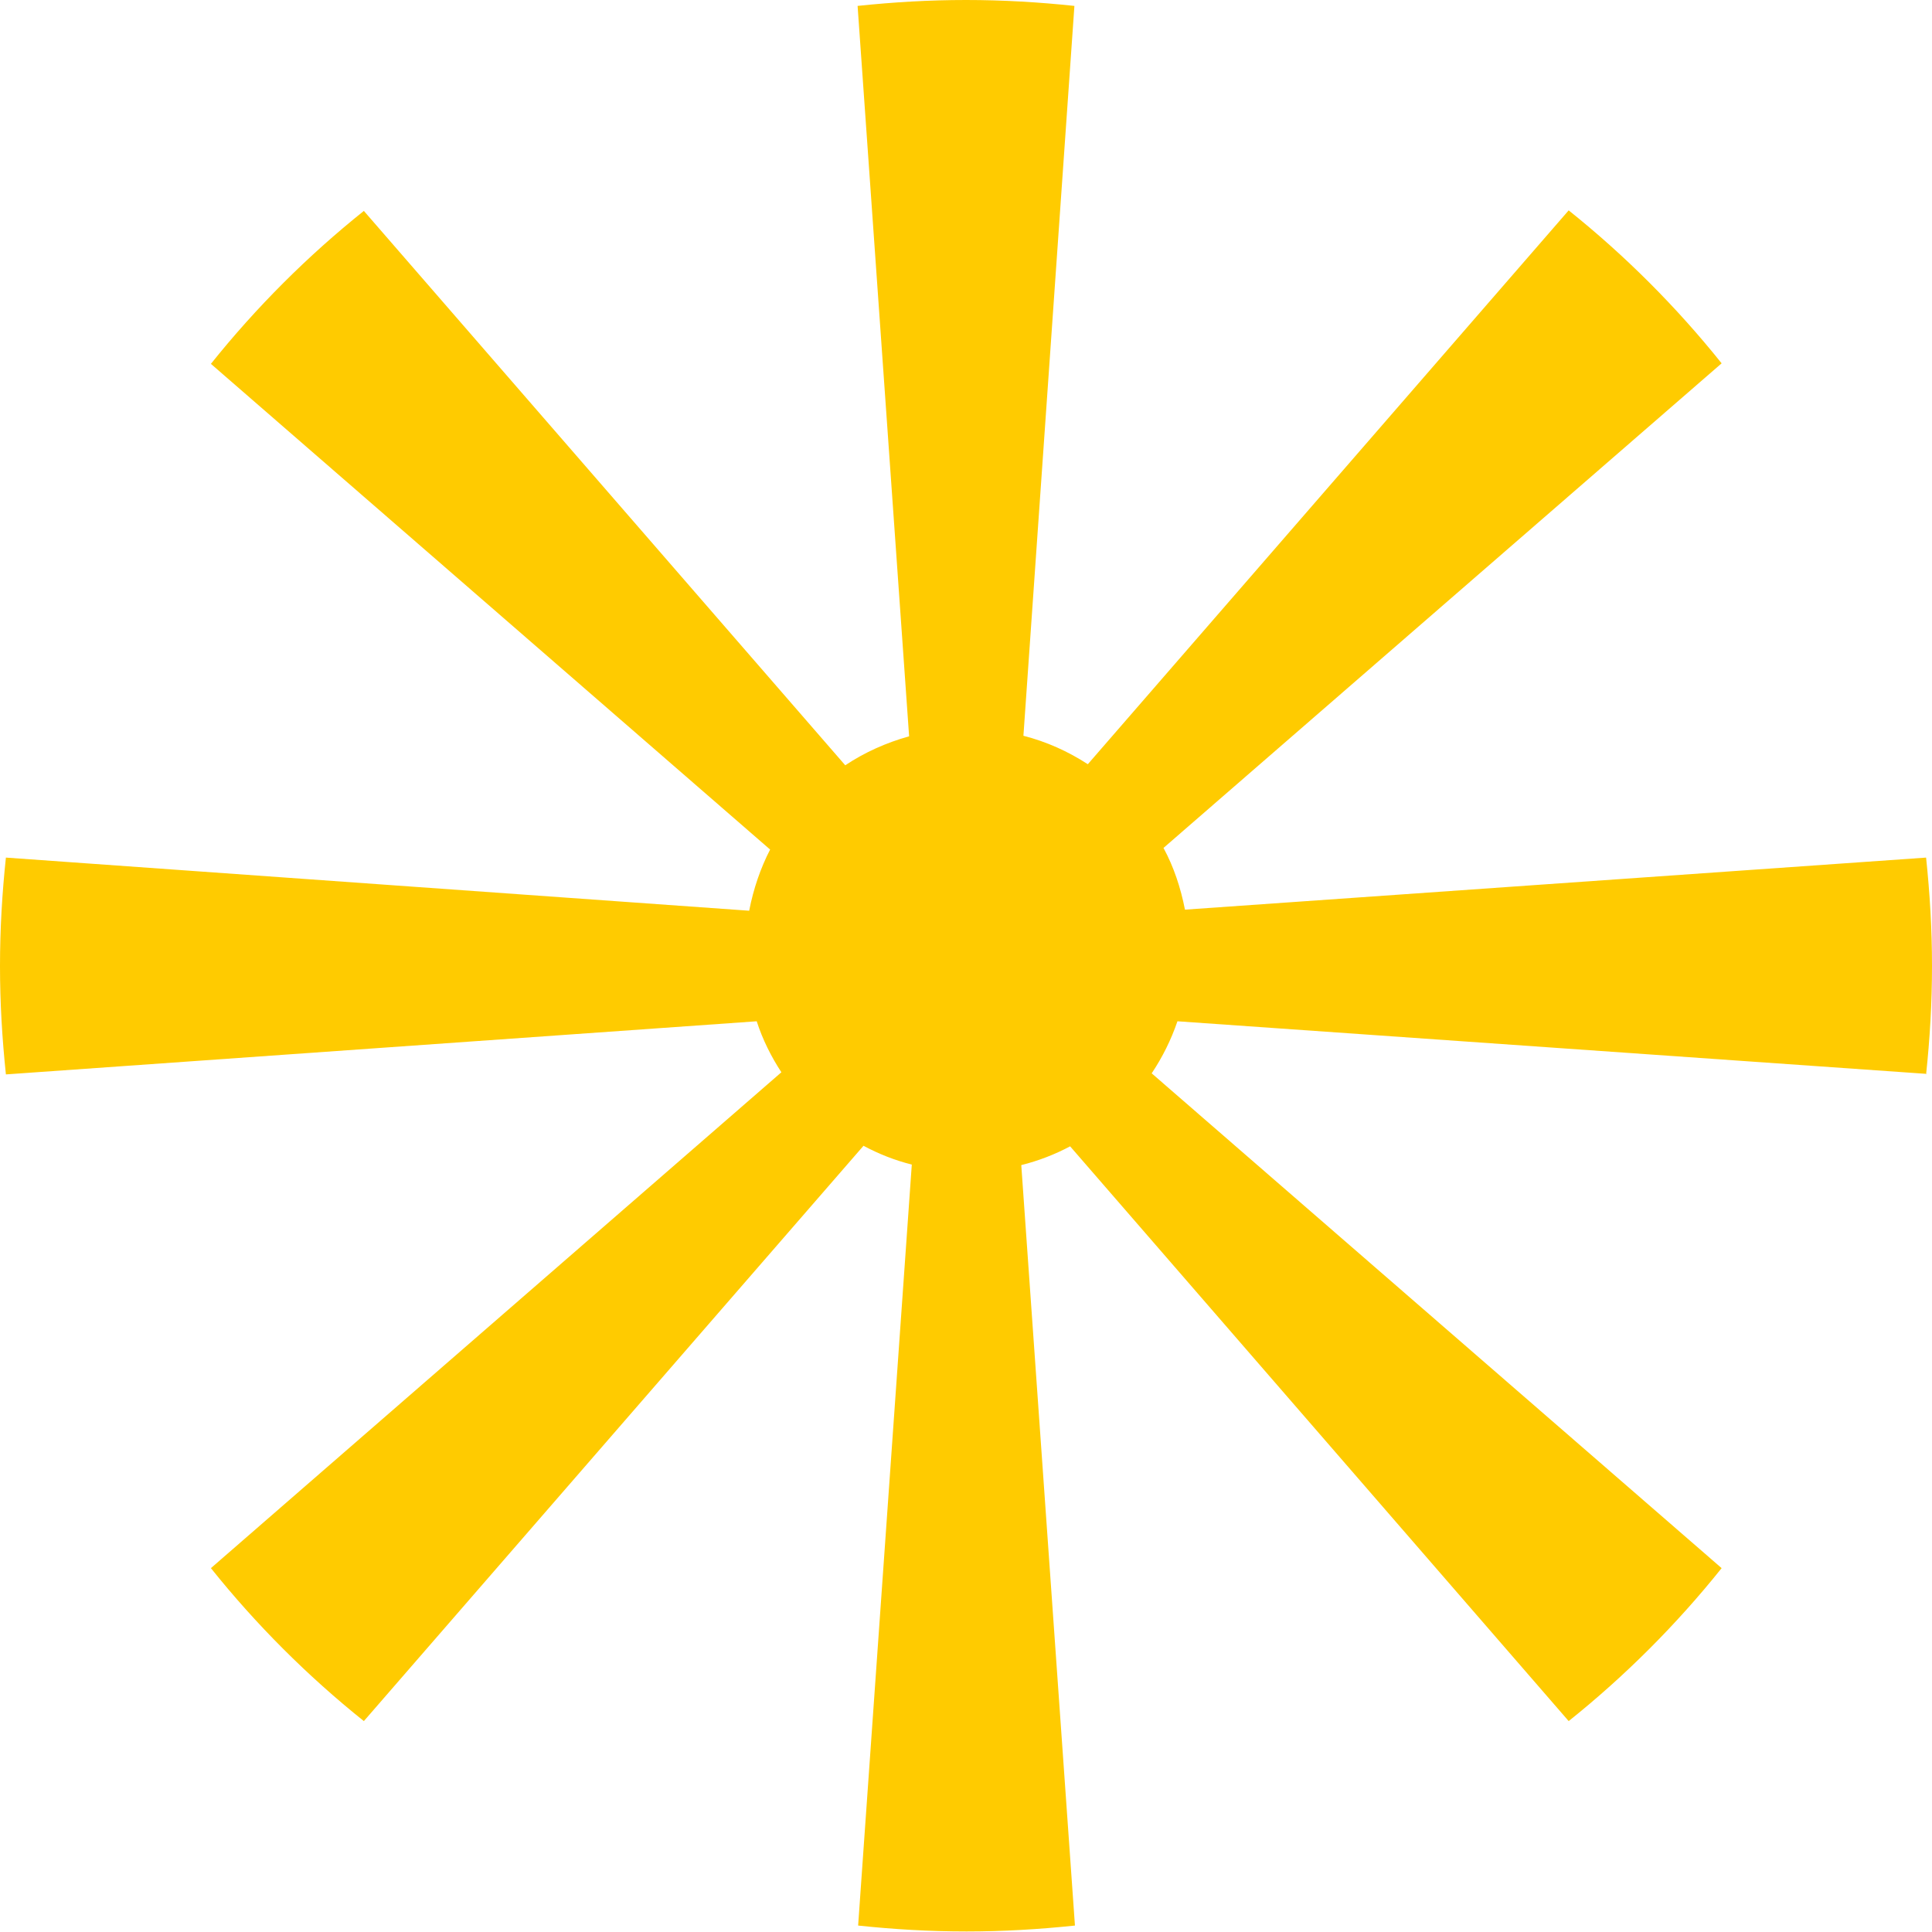 <?xml version="1.0" encoding="UTF-8"?>
<svg id="Camada_2" data-name="Camada 2" xmlns="http://www.w3.org/2000/svg" viewBox="0 0 36 36">
  <defs>
    <style>
      .cls-1 {
        fill: #ffcb00;
        stroke-width: 0px;
      }
    </style>
  </defs>
  <g id="Camada_1-2" data-name="Camada 1">
    <path class="cls-1" d="M35.89,20.02c.07-.66.11-1.33.11-2.02s-.04-1.35-.11-2.02l-13.81.97c-.08-.41-.21-.8-.4-1.15l10.4-9.03c-.84-1.05-1.8-2.01-2.85-2.85l-8.96,10.32c-.37-.24-.77-.42-1.2-.53L20.02.11c-.66-.07-1.33-.11-2.02-.11s-1.35.04-2.02.11l.96,13.61c-.43.12-.83.3-1.19.54L6.78,3.93c-1.05.84-2.01,1.8-2.85,2.85l10.42,9.05c-.18.35-.31.73-.39,1.14L.11,15.98c-.07.66-.11,1.33-.11,2.02s.04,1.35.11,2.02l13.99-.99c.11.34.27.66.46.95L3.93,29.22c.84,1.05,1.8,2.01,2.85,2.85l9.31-10.72c.28.15.58.27.9.35l-1,14.18c.66.07,1.33.11,2.02.11s1.35-.04,2.02-.11l-1-14.17c.32-.08.63-.2.91-.35l9.29,10.71c1.05-.84,2.01-1.8,2.85-2.85l-10.62-9.22c.2-.3.36-.62.48-.97l13.96.98Z"/>
  </g>
</svg>